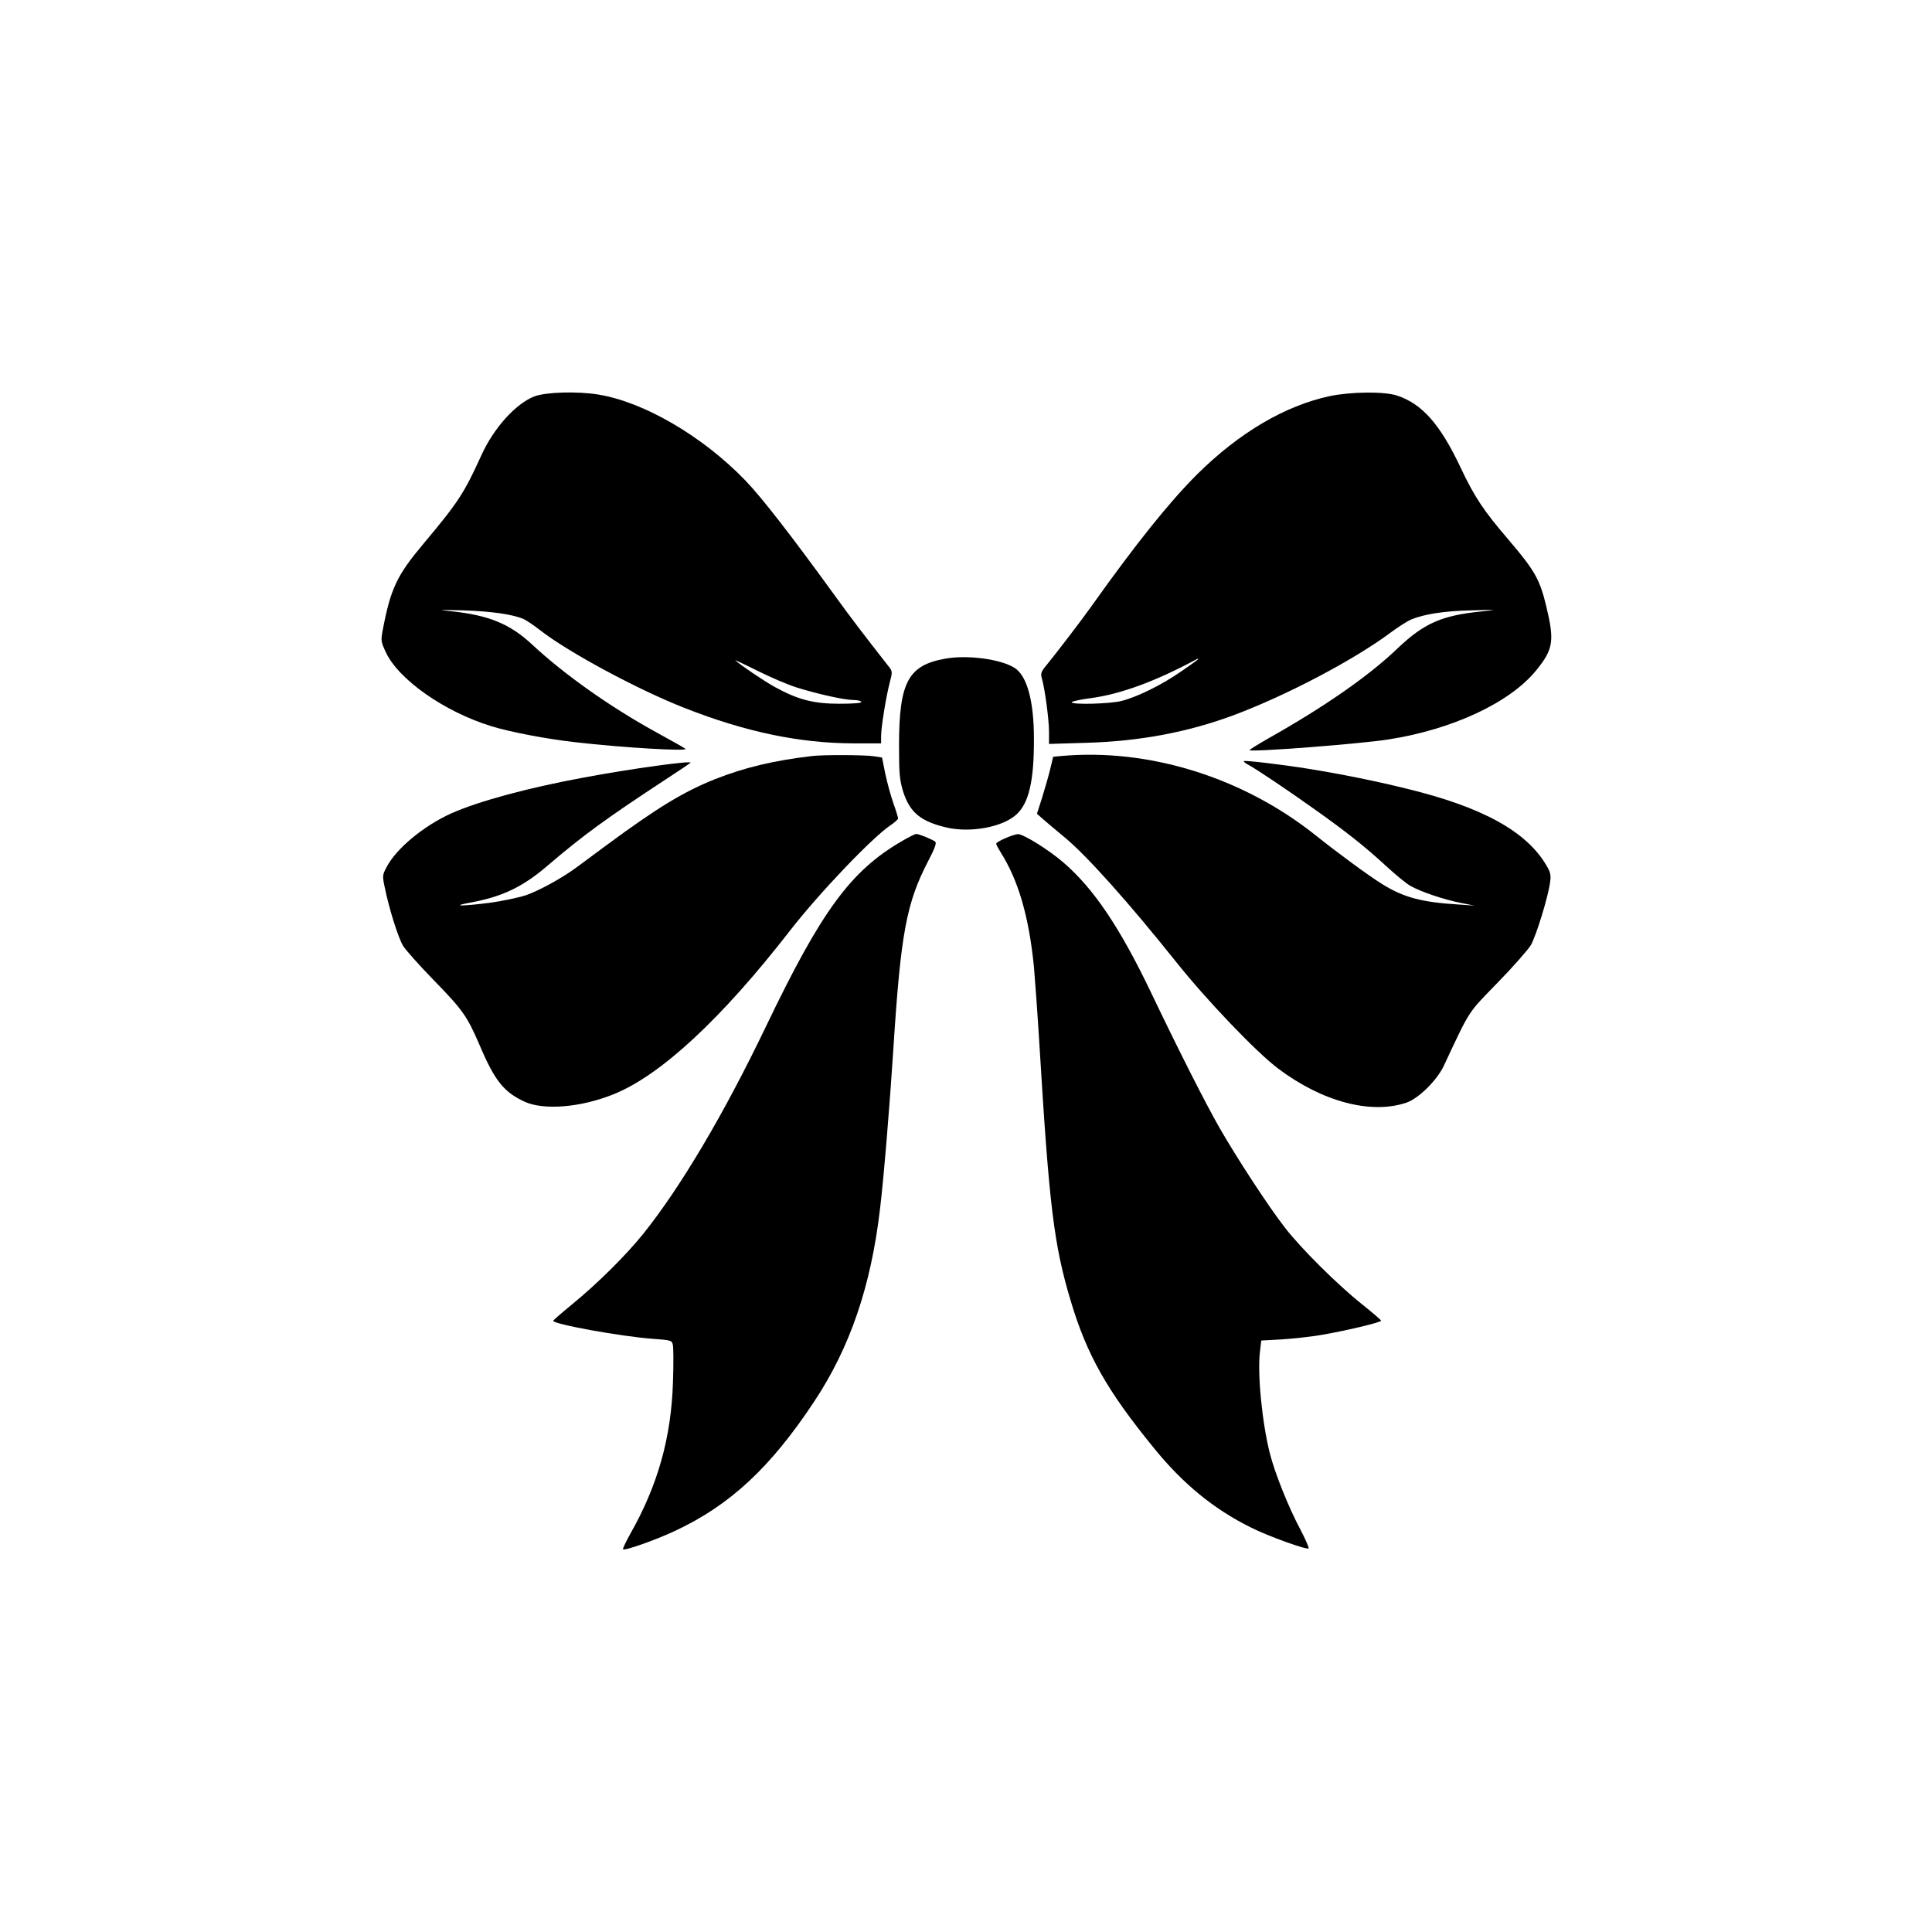 <?xml version="1.0" standalone="no"?>
<!DOCTYPE svg PUBLIC "-//W3C//DTD SVG 20010904//EN"
 "http://www.w3.org/TR/2001/REC-SVG-20010904/DTD/svg10.dtd">
<svg version="1.0" xmlns="http://www.w3.org/2000/svg"
 width="1024pt" height="1024pt" viewBox="0 0 1024 1024"
 preserveAspectRatio="xMidYMid meet">
<g transform="translate(0,1024) scale(0.1,-0.1)"
fill="#000000" stroke="none">
<path d="M2832 8139 c-99 -39 -216 -168 -282 -315 -90 -198 -122 -247 -304
-464 -142 -169 -175 -238 -217 -457 -11 -58 -10 -64 15 -118 66 -145 310 -317
560 -394 100 -31 294 -68 446 -85 250 -29 598 -49 583 -35 -4 4 -71 42 -148
84 -250 137 -493 309 -666 470 -116 108 -228 154 -425 175 -80 8 -74 8 61 5
149 -5 263 -21 320 -46 17 -8 57 -35 90 -61 151 -117 517 -314 765 -411 323
-127 608 -186 893 -187 l147 0 0 38 c0 47 26 209 46 285 15 58 15 59 -10 90
-121 154 -204 263 -276 363 -234 323 -393 528 -480 618 -227 235 -538 416
-780 455 -112 18 -277 13 -338 -10z m1388 -1542 c108 -34 254 -67 302 -67 20
0 40 -4 43 -10 4 -6 -37 -10 -115 -10 -137 0 -219 21 -340 87 -54 29 -183 116
-213 143 -5 4 47 -20 115 -54 68 -34 161 -74 208 -89z"/>
<path d="M7050 8141 c-240 -51 -483 -195 -706 -416 -147 -147 -322 -365 -559
-698 -47 -67 -192 -256 -230 -302 -37 -44 -41 -53 -33 -80 16 -55 38 -219 38
-284 l0 -64 198 6 c282 8 536 56 777 145 282 105 643 295 838 441 38 28 85 58
105 67 70 29 177 46 322 49 142 4 143 4 50 -6 -209 -21 -303 -63 -442 -195
-152 -146 -386 -309 -686 -478 -56 -32 -101 -60 -99 -62 11 -11 586 33 737 57
340 53 645 196 783 367 90 111 97 155 52 341 -34 141 -61 188 -200 351 -133
155 -180 226 -255 385 -107 226 -202 334 -334 378 -67 23 -243 21 -356 -2z
m-700 -1395 c0 -2 -40 -31 -90 -65 -104 -72 -230 -134 -315 -156 -62 -16 -265
-21 -265 -7 0 4 43 14 96 21 163 21 352 91 572 210 1 0 2 -1 2 -3z"/>
<path d="M5010 6749 c-196 -35 -244 -124 -245 -454 0 -159 3 -188 22 -251 35
-110 93 -158 230 -190 125 -29 293 1 368 67 68 60 96 179 95 404 0 201 -37
335 -104 376 -74 46 -250 69 -366 48z"/>
<path d="M4305 6233 c-205 -24 -359 -61 -516 -123 -167 -67 -304 -150 -579
-353 -74 -55 -148 -110 -165 -122 -75 -54 -191 -117 -258 -140 -40 -13 -126
-31 -191 -40 -142 -18 -211 -19 -109 0 173 31 282 83 413 195 191 163 307 248
630 460 69 45 127 84 130 87 14 14 -314 -31 -565 -78 -298 -55 -556 -125 -703
-190 -146 -66 -290 -185 -342 -283 -23 -43 -24 -48 -11 -108 23 -114 72 -270
98 -312 14 -22 85 -102 157 -176 158 -162 181 -194 247 -347 81 -191 129 -251
239 -302 102 -47 299 -31 474 40 249 101 570 399 932 865 155 200 439 497 534
560 22 15 40 31 40 36 0 6 -11 42 -25 81 -14 40 -33 110 -43 157 l-17 85 -45
7 c-46 7 -271 8 -325 1z"/>
<path d="M5624 6233 l-42 -4 -16 -67 c-9 -37 -29 -105 -43 -151 l-27 -84 35
-31 c20 -17 70 -60 113 -95 116 -96 339 -345 591 -661 162 -203 424 -477 540
-564 234 -176 492 -244 680 -180 64 22 161 118 197 194 143 305 125 276 286
442 82 84 161 174 176 199 28 49 92 256 102 334 5 36 2 52 -19 87 -106 182
-342 311 -742 408 -169 42 -357 79 -518 105 -143 23 -339 46 -344 41 -3 -2 6
-10 19 -17 41 -21 219 -141 348 -233 178 -126 273 -202 381 -301 52 -48 112
-98 134 -110 51 -30 180 -74 270 -91 l70 -14 -85 6 c-197 12 -291 38 -404 108
-75 47 -233 163 -352 258 -386 308 -884 463 -1350 421z"/>
<path d="M4777 5780 c-269 -157 -424 -369 -717 -980 -223 -465 -453 -853 -651
-1100 -93 -115 -239 -260 -374 -371 -55 -45 -101 -85 -103 -89 -7 -17 360 -84
528 -96 95 -7 101 -8 106 -31 4 -13 4 -102 1 -196 -9 -296 -80 -549 -227 -808
-22 -39 -39 -76 -38 -80 4 -11 172 48 278 98 290 136 505 336 735 684 190 286
301 611 349 1019 20 163 52 554 71 850 39 613 69 774 185 997 35 67 45 95 37
102 -16 12 -86 41 -101 41 -6 0 -42 -18 -79 -40z"/>
<path d="M5328 5797 c-27 -11 -48 -24 -48 -29 0 -5 11 -25 24 -46 94 -149 149
-339 176 -605 5 -56 19 -248 30 -427 51 -843 76 -1048 165 -1345 86 -287 192
-475 441 -780 154 -190 318 -324 514 -421 91 -46 297 -120 306 -111 3 3 -16
47 -43 99 -64 119 -136 301 -162 403 -42 165 -67 425 -53 540 l7 60 110 6 c61
4 153 14 205 23 126 21 320 67 320 76 0 4 -46 43 -102 88 -125 99 -326 298
-409 407 -87 112 -252 365 -344 525 -73 127 -215 407 -367 725 -163 340 -302
546 -461 683 -77 67 -214 152 -242 151 -11 -1 -41 -10 -67 -22z"/>
</g>
</svg>
